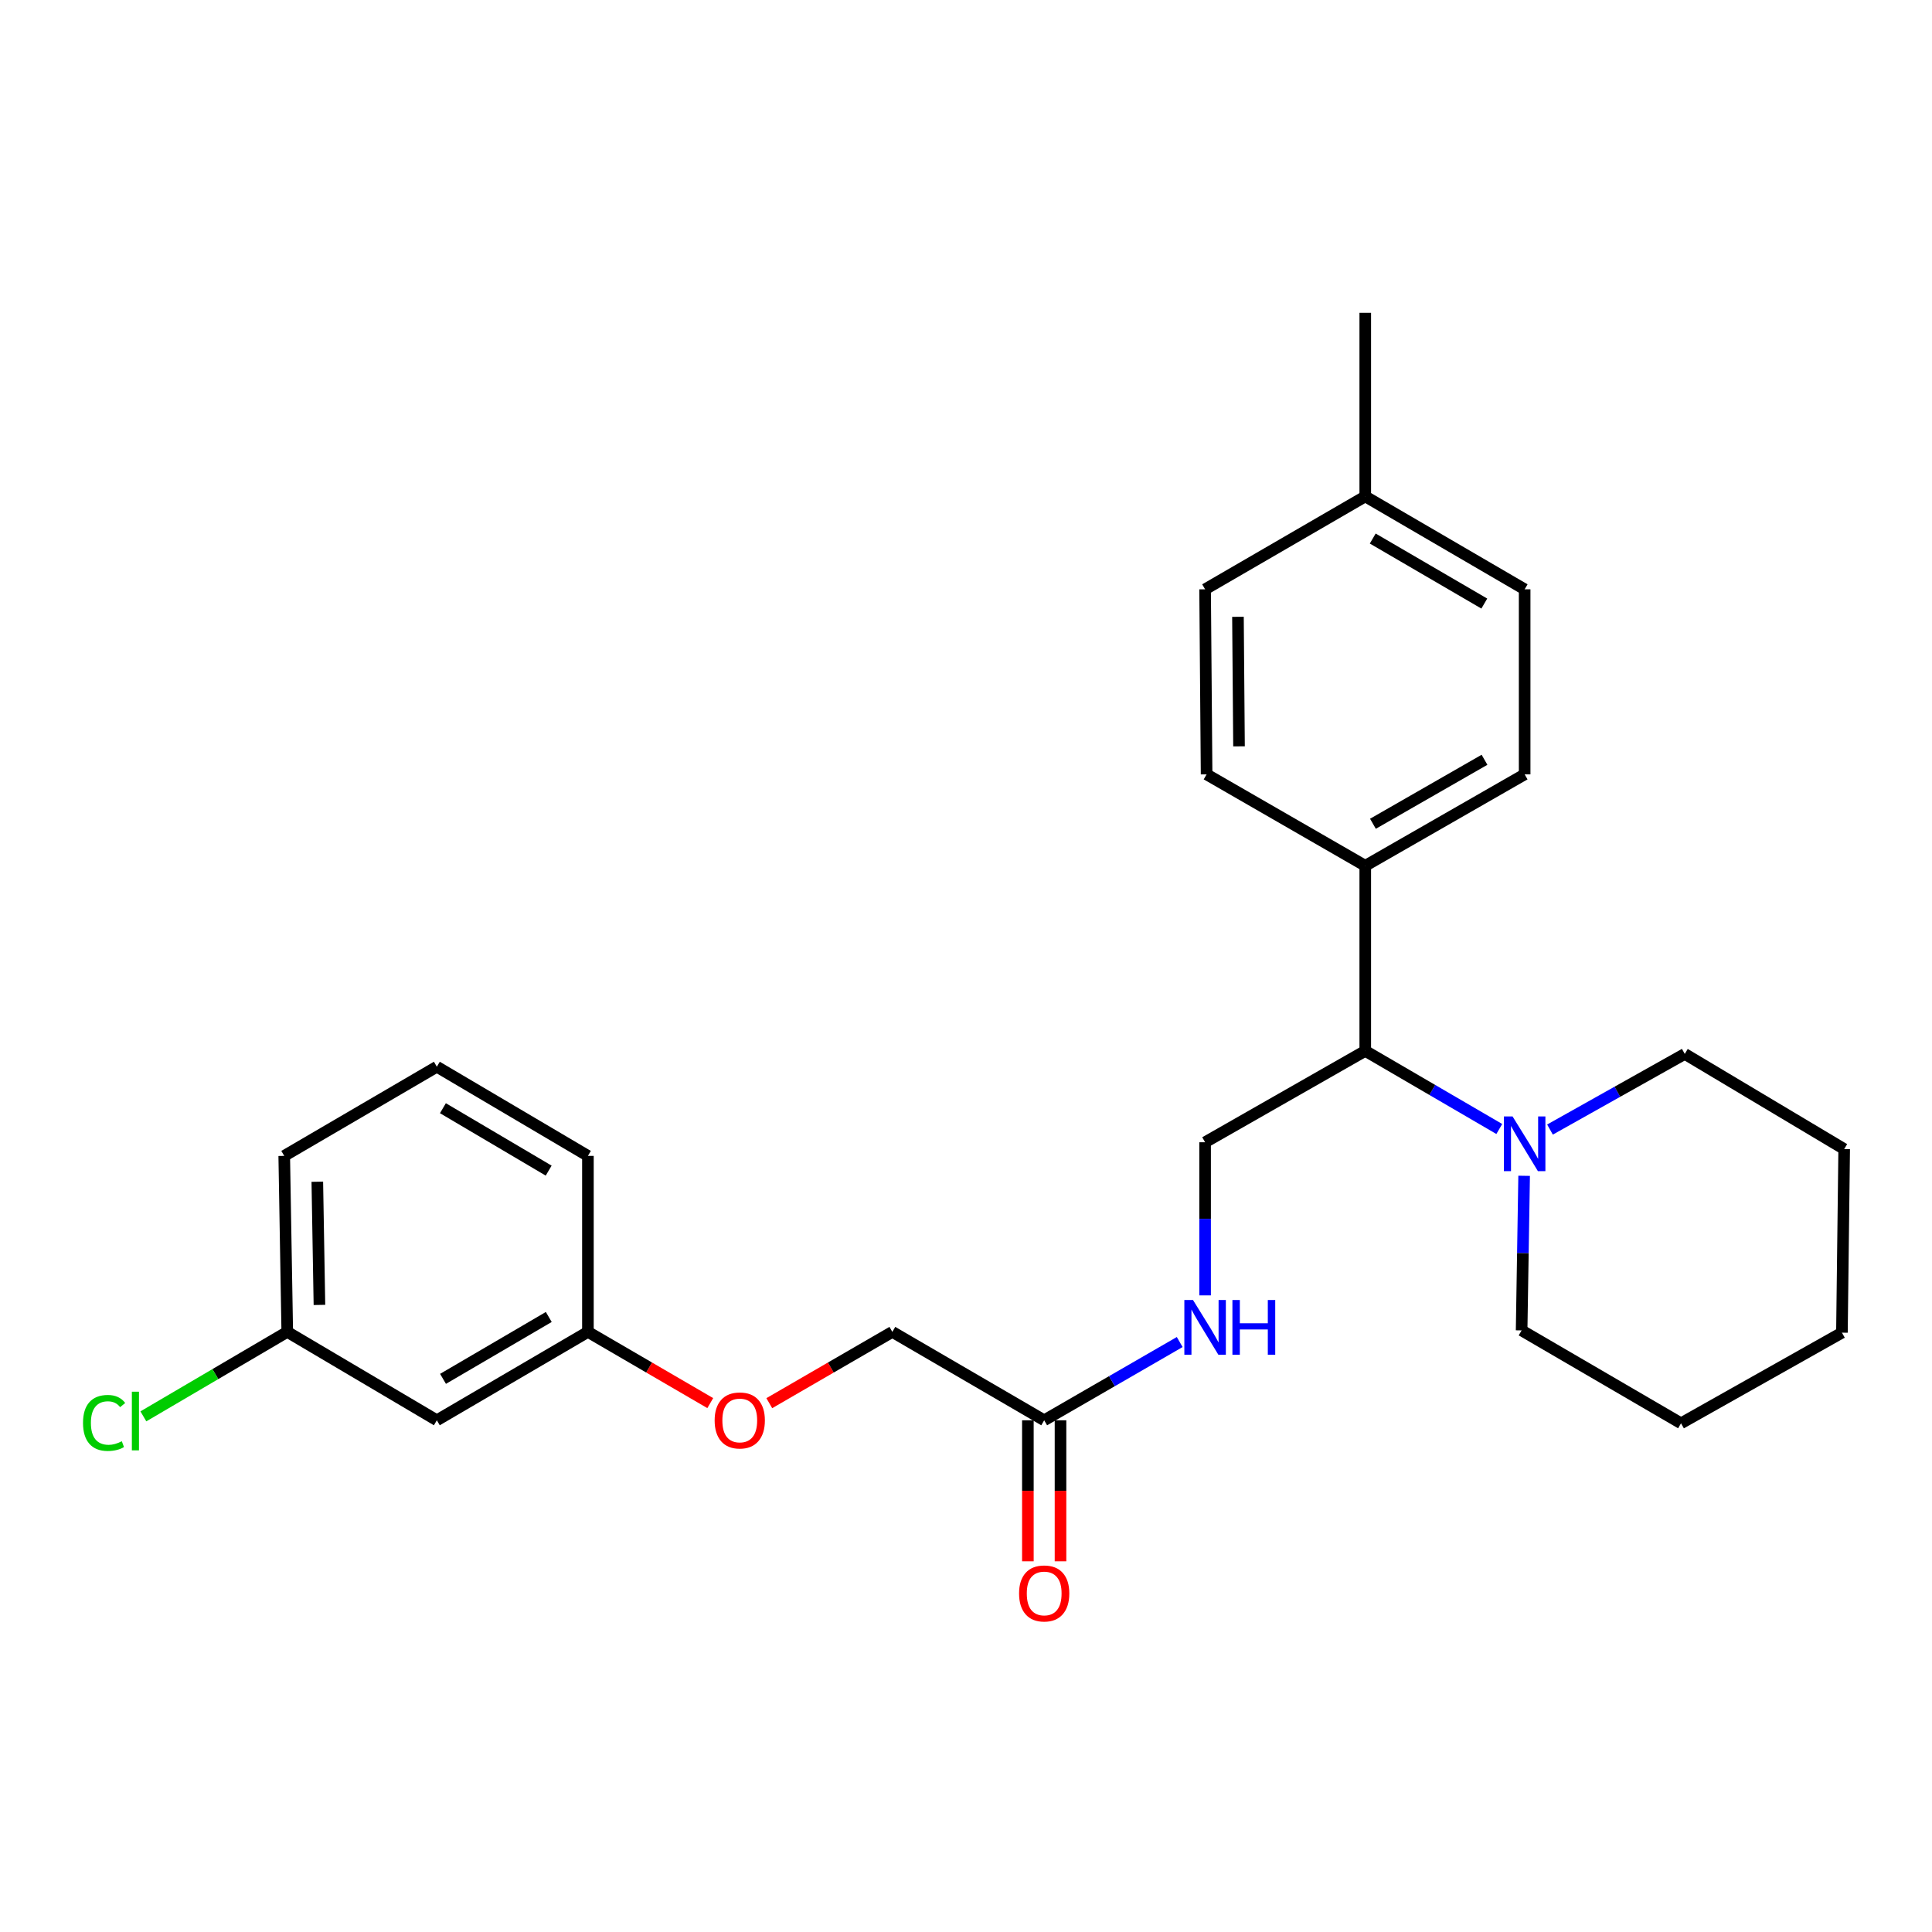 <?xml version='1.0' encoding='iso-8859-1'?>
<svg version='1.1' baseProfile='full'
              xmlns='http://www.w3.org/2000/svg'
                      xmlns:rdkit='http://www.rdkit.org/xml'
                      xmlns:xlink='http://www.w3.org/1999/xlink'
                  xml:space='preserve'
width='1000px' height='1000px' viewBox='0 0 1000 1000'>
<!-- END OF HEADER -->
<rect style='opacity:1.0;fill:#FFFFFF;stroke:none' width='1000' height='1000' x='0' y='0'> </rect>
<path class='bond-0' d='M 776.029,584.367 L 741.344,564.15' style='fill:none;fill-rule:evenodd;stroke:#0000FF;stroke-width:6px;stroke-linecap:butt;stroke-linejoin:miter;stroke-opacity:1' />
<path class='bond-0' d='M 741.344,564.15 L 706.658,543.934' style='fill:none;fill-rule:evenodd;stroke:#000000;stroke-width:6px;stroke-linecap:butt;stroke-linejoin:miter;stroke-opacity:1' />
<path class='bond-17' d='M 788.887,608.594 L 788.238,648.603' style='fill:none;fill-rule:evenodd;stroke:#0000FF;stroke-width:6px;stroke-linecap:butt;stroke-linejoin:miter;stroke-opacity:1' />
<path class='bond-17' d='M 788.238,648.603 L 787.589,688.612' style='fill:none;fill-rule:evenodd;stroke:#000000;stroke-width:6px;stroke-linecap:butt;stroke-linejoin:miter;stroke-opacity:1' />
<path class='bond-18' d='M 802.272,584.659 L 837.155,565.085' style='fill:none;fill-rule:evenodd;stroke:#0000FF;stroke-width:6px;stroke-linecap:butt;stroke-linejoin:miter;stroke-opacity:1' />
<path class='bond-18' d='M 837.155,565.085 L 872.038,545.51' style='fill:none;fill-rule:evenodd;stroke:#000000;stroke-width:6px;stroke-linecap:butt;stroke-linejoin:miter;stroke-opacity:1' />
<path class='bond-1' d='M 706.658,543.934 L 623.757,591.231' style='fill:none;fill-rule:evenodd;stroke:#000000;stroke-width:6px;stroke-linecap:butt;stroke-linejoin:miter;stroke-opacity:1' />
<path class='bond-4' d='M 706.658,543.934 L 706.658,448.129' style='fill:none;fill-rule:evenodd;stroke:#000000;stroke-width:6px;stroke-linecap:butt;stroke-linejoin:miter;stroke-opacity:1' />
<path class='bond-3' d='M 623.757,591.231 L 623.757,630.86' style='fill:none;fill-rule:evenodd;stroke:#000000;stroke-width:6px;stroke-linecap:butt;stroke-linejoin:miter;stroke-opacity:1' />
<path class='bond-3' d='M 623.757,630.86 L 623.757,670.489' style='fill:none;fill-rule:evenodd;stroke:#0000FF;stroke-width:6px;stroke-linecap:butt;stroke-linejoin:miter;stroke-opacity:1' />
<path class='bond-2' d='M 540.471,735.139 L 575.542,714.887' style='fill:none;fill-rule:evenodd;stroke:#000000;stroke-width:6px;stroke-linecap:butt;stroke-linejoin:miter;stroke-opacity:1' />
<path class='bond-2' d='M 575.542,714.887 L 610.613,694.635' style='fill:none;fill-rule:evenodd;stroke:#0000FF;stroke-width:6px;stroke-linecap:butt;stroke-linejoin:miter;stroke-opacity:1' />
<path class='bond-5' d='M 532.026,735.139 L 532.026,771.632' style='fill:none;fill-rule:evenodd;stroke:#000000;stroke-width:6px;stroke-linecap:butt;stroke-linejoin:miter;stroke-opacity:1' />
<path class='bond-5' d='M 532.026,771.632 L 532.026,808.126' style='fill:none;fill-rule:evenodd;stroke:#FF0000;stroke-width:6px;stroke-linecap:butt;stroke-linejoin:miter;stroke-opacity:1' />
<path class='bond-5' d='M 548.917,735.139 L 548.917,771.632' style='fill:none;fill-rule:evenodd;stroke:#000000;stroke-width:6px;stroke-linecap:butt;stroke-linejoin:miter;stroke-opacity:1' />
<path class='bond-5' d='M 548.917,771.632 L 548.917,808.126' style='fill:none;fill-rule:evenodd;stroke:#FF0000;stroke-width:6px;stroke-linecap:butt;stroke-linejoin:miter;stroke-opacity:1' />
<path class='bond-10' d='M 540.471,735.139 L 461.878,689.381' style='fill:none;fill-rule:evenodd;stroke:#000000;stroke-width:6px;stroke-linecap:butt;stroke-linejoin:miter;stroke-opacity:1' />
<path class='bond-7' d='M 706.658,448.129 L 789.156,400.813' style='fill:none;fill-rule:evenodd;stroke:#000000;stroke-width:6px;stroke-linecap:butt;stroke-linejoin:miter;stroke-opacity:1' />
<path class='bond-7' d='M 710.629,426.379 L 768.377,393.258' style='fill:none;fill-rule:evenodd;stroke:#000000;stroke-width:6px;stroke-linecap:butt;stroke-linejoin:miter;stroke-opacity:1' />
<path class='bond-8' d='M 706.658,448.129 L 624.536,400.813' style='fill:none;fill-rule:evenodd;stroke:#000000;stroke-width:6px;stroke-linecap:butt;stroke-linejoin:miter;stroke-opacity:1' />
<path class='bond-6' d='M 226.106,735.139 L 304.305,689.381' style='fill:none;fill-rule:evenodd;stroke:#000000;stroke-width:6px;stroke-linecap:butt;stroke-linejoin:miter;stroke-opacity:1' />
<path class='bond-6' d='M 229.305,713.696 L 284.045,681.666' style='fill:none;fill-rule:evenodd;stroke:#000000;stroke-width:6px;stroke-linecap:butt;stroke-linejoin:miter;stroke-opacity:1' />
<path class='bond-12' d='M 226.106,735.139 L 148.685,689.381' style='fill:none;fill-rule:evenodd;stroke:#000000;stroke-width:6px;stroke-linecap:butt;stroke-linejoin:miter;stroke-opacity:1' />
<path class='bond-14' d='M 789.156,400.813 L 789.156,305.027' style='fill:none;fill-rule:evenodd;stroke:#000000;stroke-width:6px;stroke-linecap:butt;stroke-linejoin:miter;stroke-opacity:1' />
<path class='bond-13' d='M 624.536,400.813 L 623.757,305.027' style='fill:none;fill-rule:evenodd;stroke:#000000;stroke-width:6px;stroke-linecap:butt;stroke-linejoin:miter;stroke-opacity:1' />
<path class='bond-13' d='M 641.311,386.308 L 640.765,319.258' style='fill:none;fill-rule:evenodd;stroke:#000000;stroke-width:6px;stroke-linecap:butt;stroke-linejoin:miter;stroke-opacity:1' />
<path class='bond-9' d='M 398.181,726.285 L 430.029,707.833' style='fill:none;fill-rule:evenodd;stroke:#FF0000;stroke-width:6px;stroke-linecap:butt;stroke-linejoin:miter;stroke-opacity:1' />
<path class='bond-9' d='M 430.029,707.833 L 461.878,689.381' style='fill:none;fill-rule:evenodd;stroke:#000000;stroke-width:6px;stroke-linecap:butt;stroke-linejoin:miter;stroke-opacity:1' />
<path class='bond-11' d='M 367.626,726.247 L 335.966,707.814' style='fill:none;fill-rule:evenodd;stroke:#FF0000;stroke-width:6px;stroke-linecap:butt;stroke-linejoin:miter;stroke-opacity:1' />
<path class='bond-11' d='M 335.966,707.814 L 304.305,689.381' style='fill:none;fill-rule:evenodd;stroke:#000000;stroke-width:6px;stroke-linecap:butt;stroke-linejoin:miter;stroke-opacity:1' />
<path class='bond-20' d='M 304.305,689.381 L 304.305,598.288' style='fill:none;fill-rule:evenodd;stroke:#000000;stroke-width:6px;stroke-linecap:butt;stroke-linejoin:miter;stroke-opacity:1' />
<path class='bond-16' d='M 148.685,689.381 L 111.448,711.244' style='fill:none;fill-rule:evenodd;stroke:#000000;stroke-width:6px;stroke-linecap:butt;stroke-linejoin:miter;stroke-opacity:1' />
<path class='bond-16' d='M 111.448,711.244 L 74.21,733.106' style='fill:none;fill-rule:evenodd;stroke:#00CC00;stroke-width:6px;stroke-linecap:butt;stroke-linejoin:miter;stroke-opacity:1' />
<path class='bond-28' d='M 148.685,689.381 L 147.118,598.288' style='fill:none;fill-rule:evenodd;stroke:#000000;stroke-width:6px;stroke-linecap:butt;stroke-linejoin:miter;stroke-opacity:1' />
<path class='bond-28' d='M 165.339,675.427 L 164.242,611.661' style='fill:none;fill-rule:evenodd;stroke:#000000;stroke-width:6px;stroke-linecap:butt;stroke-linejoin:miter;stroke-opacity:1' />
<path class='bond-15' d='M 623.757,305.027 L 706.658,256.942' style='fill:none;fill-rule:evenodd;stroke:#000000;stroke-width:6px;stroke-linecap:butt;stroke-linejoin:miter;stroke-opacity:1' />
<path class='bond-27' d='M 789.156,305.027 L 706.658,256.942' style='fill:none;fill-rule:evenodd;stroke:#000000;stroke-width:6px;stroke-linecap:butt;stroke-linejoin:miter;stroke-opacity:1' />
<path class='bond-27' d='M 768.275,312.408 L 710.527,278.749' style='fill:none;fill-rule:evenodd;stroke:#000000;stroke-width:6px;stroke-linecap:butt;stroke-linejoin:miter;stroke-opacity:1' />
<path class='bond-22' d='M 706.658,256.942 L 706.658,161.907' style='fill:none;fill-rule:evenodd;stroke:#000000;stroke-width:6px;stroke-linecap:butt;stroke-linejoin:miter;stroke-opacity:1' />
<path class='bond-24' d='M 787.589,688.612 L 870.096,736.697' style='fill:none;fill-rule:evenodd;stroke:#000000;stroke-width:6px;stroke-linecap:butt;stroke-linejoin:miter;stroke-opacity:1' />
<path class='bond-23' d='M 872.038,545.51 L 954.545,594.759' style='fill:none;fill-rule:evenodd;stroke:#000000;stroke-width:6px;stroke-linecap:butt;stroke-linejoin:miter;stroke-opacity:1' />
<path class='bond-19' d='M 226.106,552.135 L 304.305,598.288' style='fill:none;fill-rule:evenodd;stroke:#000000;stroke-width:6px;stroke-linecap:butt;stroke-linejoin:miter;stroke-opacity:1' />
<path class='bond-19' d='M 229.25,573.605 L 283.99,605.912' style='fill:none;fill-rule:evenodd;stroke:#000000;stroke-width:6px;stroke-linecap:butt;stroke-linejoin:miter;stroke-opacity:1' />
<path class='bond-21' d='M 226.106,552.135 L 147.118,598.288' style='fill:none;fill-rule:evenodd;stroke:#000000;stroke-width:6px;stroke-linecap:butt;stroke-linejoin:miter;stroke-opacity:1' />
<path class='bond-25' d='M 954.545,594.759 L 953.382,689.785' style='fill:none;fill-rule:evenodd;stroke:#000000;stroke-width:6px;stroke-linecap:butt;stroke-linejoin:miter;stroke-opacity:1' />
<path class='bond-26' d='M 870.096,736.697 L 953.382,689.785' style='fill:none;fill-rule:evenodd;stroke:#000000;stroke-width:6px;stroke-linecap:butt;stroke-linejoin:miter;stroke-opacity:1' />
<path  class='atom-0' d='M 782.896 577.859
L 792.176 592.859
Q 793.096 594.339, 794.576 597.019
Q 796.056 599.699, 796.136 599.859
L 796.136 577.859
L 799.896 577.859
L 799.896 606.179
L 796.016 606.179
L 786.056 589.779
Q 784.896 587.859, 783.656 585.659
Q 782.456 583.459, 782.096 582.779
L 782.096 606.179
L 778.416 606.179
L 778.416 577.859
L 782.896 577.859
' fill='#0000FF'/>
<path  class='atom-4' d='M 617.497 672.885
L 626.777 687.885
Q 627.697 689.365, 629.177 692.045
Q 630.657 694.725, 630.737 694.885
L 630.737 672.885
L 634.497 672.885
L 634.497 701.205
L 630.617 701.205
L 620.657 684.805
Q 619.497 682.885, 618.257 680.685
Q 617.057 678.485, 616.697 677.805
L 616.697 701.205
L 613.017 701.205
L 613.017 672.885
L 617.497 672.885
' fill='#0000FF'/>
<path  class='atom-4' d='M 637.897 672.885
L 641.737 672.885
L 641.737 684.925
L 656.217 684.925
L 656.217 672.885
L 660.057 672.885
L 660.057 701.205
L 656.217 701.205
L 656.217 688.125
L 641.737 688.125
L 641.737 701.205
L 637.897 701.205
L 637.897 672.885
' fill='#0000FF'/>
<path  class='atom-6' d='M 527.471 824.764
Q 527.471 817.964, 530.831 814.164
Q 534.191 810.364, 540.471 810.364
Q 546.751 810.364, 550.111 814.164
Q 553.471 817.964, 553.471 824.764
Q 553.471 831.644, 550.071 835.564
Q 546.671 839.444, 540.471 839.444
Q 534.231 839.444, 530.831 835.564
Q 527.471 831.684, 527.471 824.764
M 540.471 836.244
Q 544.791 836.244, 547.111 833.364
Q 549.471 830.444, 549.471 824.764
Q 549.471 819.204, 547.111 816.404
Q 544.791 813.564, 540.471 813.564
Q 536.151 813.564, 533.791 816.364
Q 531.471 819.164, 531.471 824.764
Q 531.471 830.484, 533.791 833.364
Q 536.151 836.244, 540.471 836.244
' fill='#FF0000'/>
<path  class='atom-10' d='M 369.899 735.219
Q 369.899 728.419, 373.259 724.619
Q 376.619 720.819, 382.899 720.819
Q 389.179 720.819, 392.539 724.619
Q 395.899 728.419, 395.899 735.219
Q 395.899 742.099, 392.499 746.019
Q 389.099 749.899, 382.899 749.899
Q 376.659 749.899, 373.259 746.019
Q 369.899 742.139, 369.899 735.219
M 382.899 746.699
Q 387.219 746.699, 389.539 743.819
Q 391.899 740.899, 391.899 735.219
Q 391.899 729.659, 389.539 726.859
Q 387.219 724.019, 382.899 724.019
Q 378.579 724.019, 376.219 726.819
Q 373.899 729.619, 373.899 735.219
Q 373.899 740.939, 376.219 743.819
Q 378.579 746.699, 382.899 746.699
' fill='#FF0000'/>
<path  class='atom-17' d='M 42.971 736.504
Q 42.971 729.464, 46.251 725.784
Q 49.571 722.064, 55.851 722.064
Q 61.691 722.064, 64.811 726.184
L 62.171 728.344
Q 59.891 725.344, 55.851 725.344
Q 51.571 725.344, 49.291 728.224
Q 47.051 731.064, 47.051 736.504
Q 47.051 742.104, 49.371 744.984
Q 51.731 747.864, 56.291 747.864
Q 59.411 747.864, 63.051 745.984
L 64.171 748.984
Q 62.691 749.944, 60.451 750.504
Q 58.211 751.064, 55.731 751.064
Q 49.571 751.064, 46.251 747.304
Q 42.971 743.544, 42.971 736.504
' fill='#00CC00'/>
<path  class='atom-17' d='M 68.251 720.344
L 71.931 720.344
L 71.931 750.704
L 68.251 750.704
L 68.251 720.344
' fill='#00CC00'/>
</svg>
